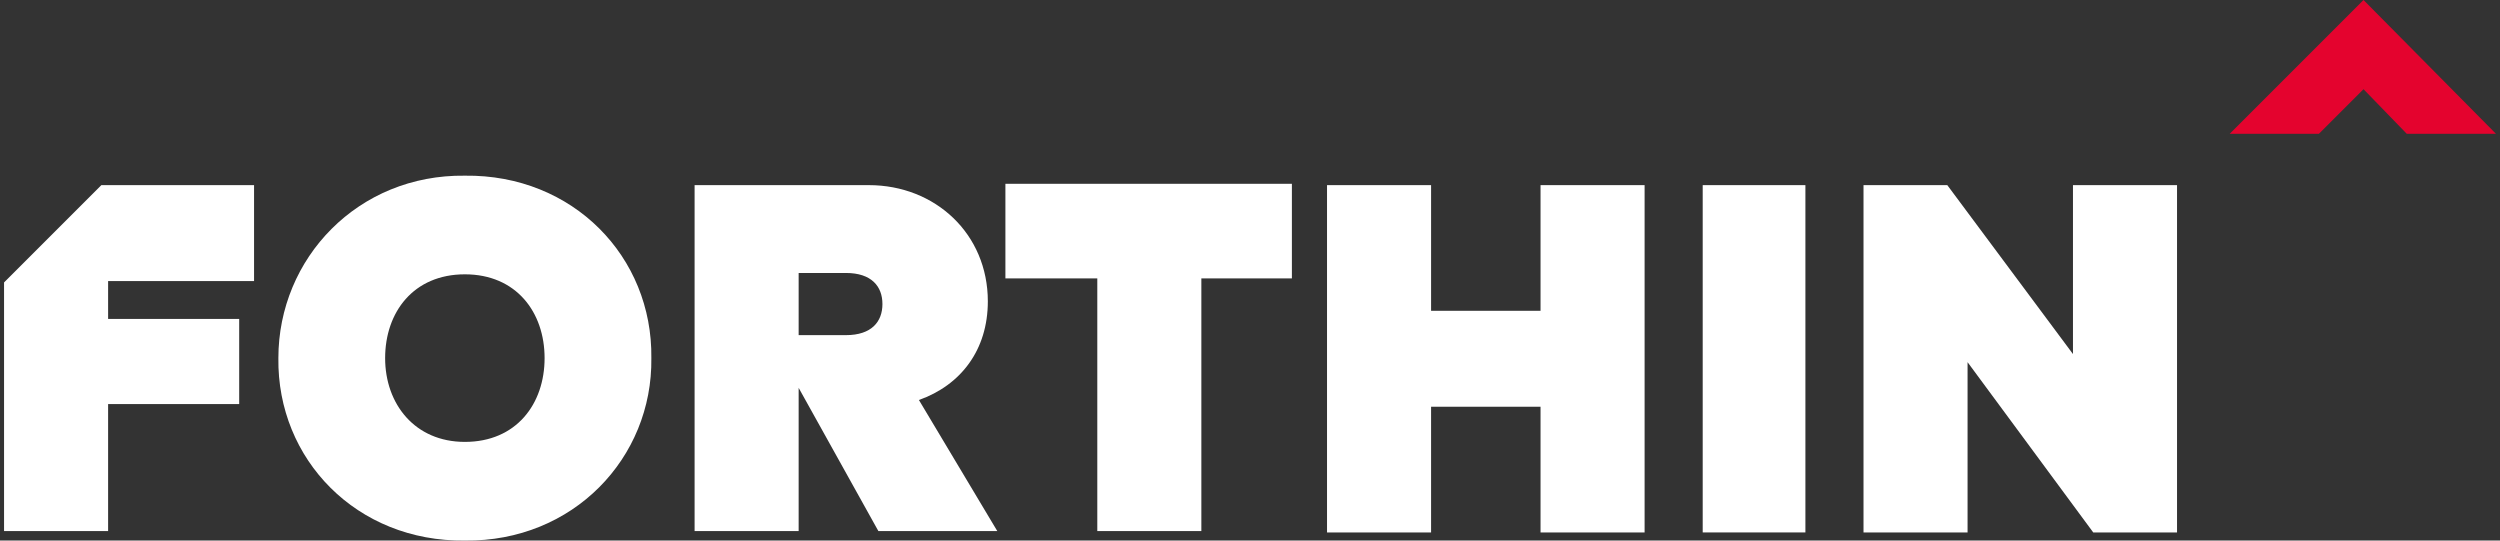 <?xml version="1.0" encoding="utf-8"?>
<!-- Generator: Adobe Illustrator 25.4.1, SVG Export Plug-In . SVG Version: 6.00 Build 0)  -->
<svg version="1.1" id="Ebene_1" xmlns="http://www.w3.org/2000/svg" xmlns:xlink="http://www.w3.org/1999/xlink" x="0px" y="0px"
	 viewBox="0 0 185 40" style="enable-background:new 0 0 185 40;" xml:space="preserve">
<rect x="0" y="0" width="185" height="40" fill="#333333" stroke="none"/>
<style type="text/css">
	.st0{fill:#FFFFFF;}
	.st1{fill:#E4032E;}
</style>
<path class="st0" d="M34.4,13c8-0.1,13.9,6,13.8,13.5c0.1,7.4-5.8,13.6-13.8,13.5c-8,0.1-13.9-6-13.8-13.5
	C20.6,19.1,26.5,12.9,34.4,13z M34.4,20.3c-3.8,0-5.9,2.8-5.9,6.2s2.2,6.2,5.9,6.2c3.8,0,5.9-2.8,5.9-6.2S38.2,20.3,34.4,20.3z"/>
<path class="st0" d="M73.8,39.3H65l-5.9-10.6v10.6h-7.7V13.7h12.9c4.9,0,8.8,3.6,8.8,8.6c0,3.6-2,6.2-5.1,7.3L73.8,39.3z M59.1,24.8
	h3.5c1.9,0,2.7-1,2.7-2.3c0-1.3-0.8-2.3-2.7-2.3h-3.5V24.8z"/>
<path class="st0" d="M74.4,20.6v-7h21.2v7h-6.7v18.7h-7.7V20.6H74.4z"/>
<path class="st0" d="M105.9,13.7V23h8.1v-9.3h7.7v25.7H114v-9.3h-8.1v9.3h-7.7V13.7H105.9z"/>
<path class="st0" d="M133.6,13.7v25.7H126V13.7H133.6z"/>
<path class="st0" d="M145.6,26.8v12.6h-7.7V13.7h6.2l9.3,12.5V13.7h7.7v25.7h-6.2L145.6,26.8z"/>
<polygon class="st1" points="174.9,0 165,9.9 171.6,9.9 174.9,6.6 178.1,9.9 184.7,9.9 "/>
<polygon class="st0" points="18.8,20.8 18.8,13.7 7.5,13.7 0.3,20.9 0.3,39.3 8,39.3 8,29.9 17.7,29.9 17.7,23.6 8,23.6 8,20.8 "/>
</svg>
